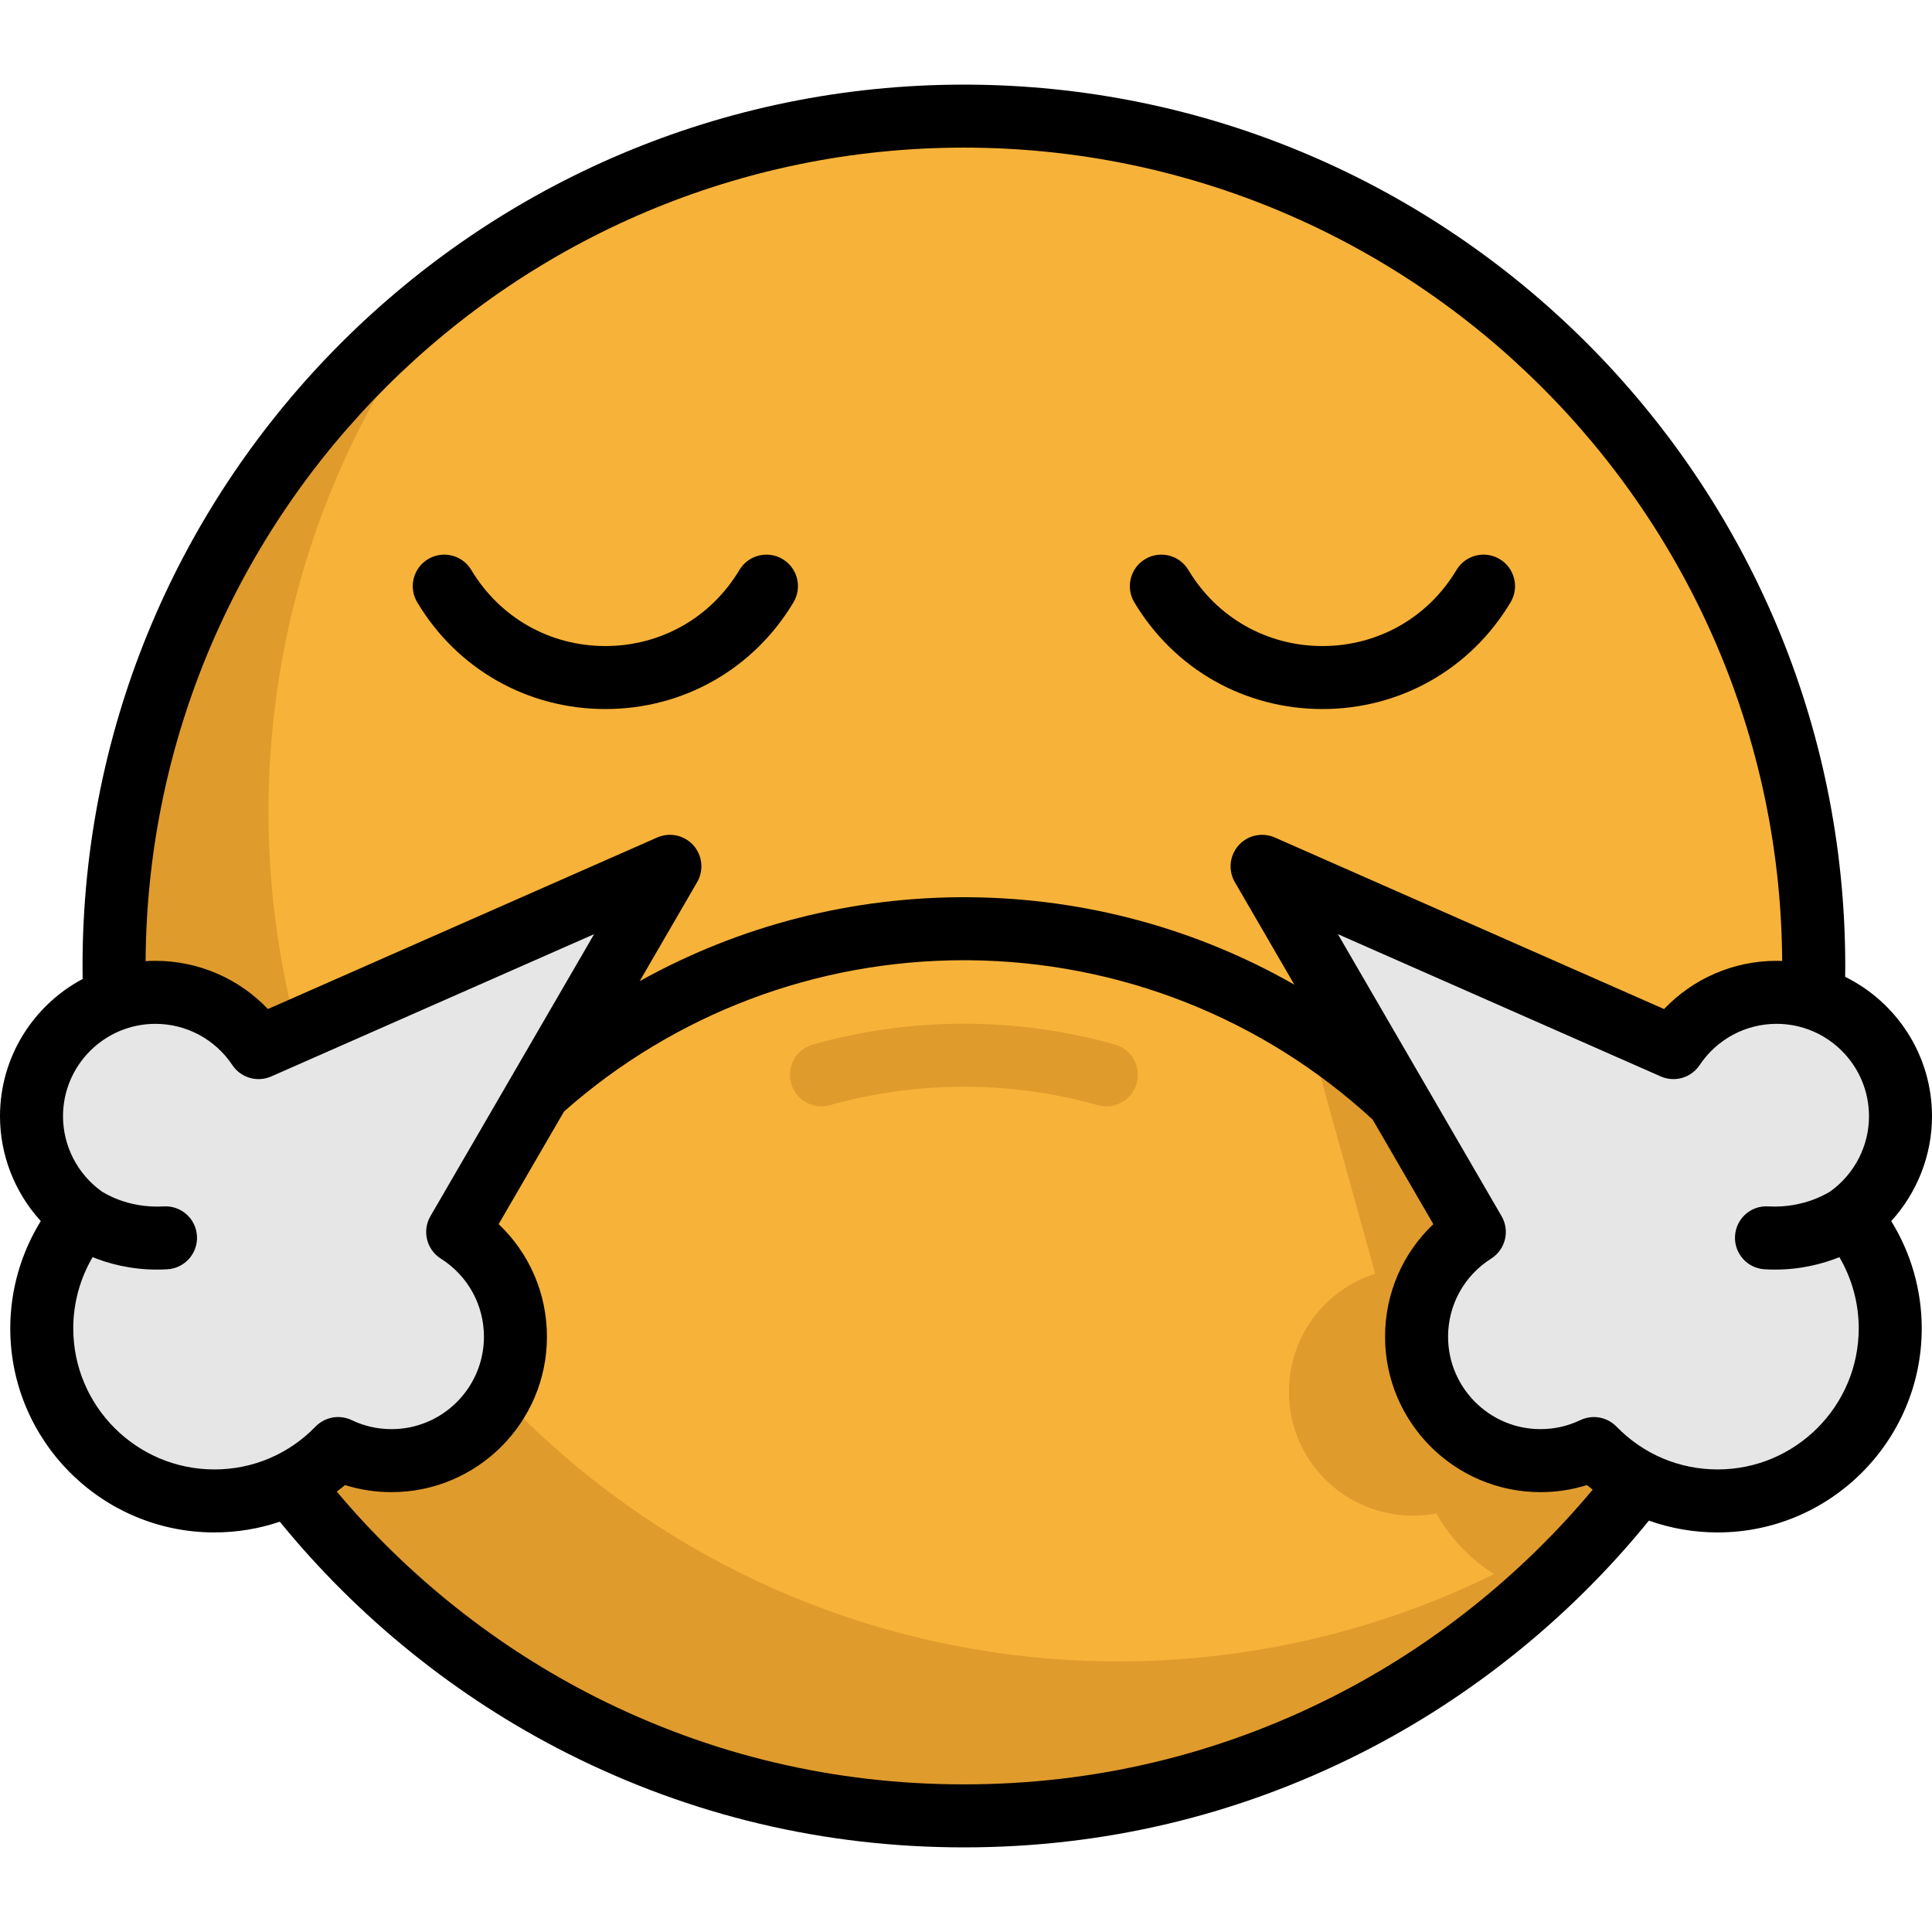 <?xml version="1.0" encoding="iso-8859-1"?>
<!-- Uploaded to: SVG Repo, www.svgrepo.com, Generator: SVG Repo Mixer Tools -->
<svg height="800px" width="800px" version="1.1" id="Layer_1" xmlns="http://www.w3.org/2000/svg" xmlns:xlink="http://www.w3.org/1999/xlink" 
	 viewBox="0 0 512 512" xml:space="preserve">
<path style="fill:#F7B239;" d="M474.851,306.967v0.011c-9.183,39.68-29.229,77.357-60.149,108.278
	c-2.426,2.426-4.886,4.786-7.402,7.079c-88.376,80.807-225.582,78.448-311.109-7.079c-87.964-87.953-87.964-230.557,0-318.511
	c87.953-87.953,230.557-87.953,318.511,0C471.734,153.777,491.78,233.784,474.851,306.967z"/>
<g>
	<path style="fill:#E09B2D;" d="M474.851,306.967v0.011c-9.183,39.68-29.229,77.357-60.149,108.278
		c-2.426,2.426-4.886,4.786-7.402,7.079c-11.72-3.495-21.037-11.331-26.669-21.259c-4.664,0.902-9.606,0.801-14.514-0.479
		c-17.542-4.575-28.06-22.506-23.485-40.048c2.95-11.32,11.453-19.69,21.816-23.007l-29.974-107.955l93.363,73.984
		c7.925-7.057,19.111-10.151,30.153-7.279C464.843,298.084,470.632,301.913,474.851,306.967z"/>
	<path style="fill:#E09B2D;" d="M137.112,374.331c-81.021-81.021-87.406-208.412-19.159-296.744
		c-7.56,5.84-14.834,12.225-21.768,19.159c-87.954,87.954-87.954,230.557,0,318.512s230.557,87.954,318.512,0
		c6.933-6.933,13.318-14.208,19.159-21.768C345.524,461.735,218.133,455.351,137.112,374.331z"/>
	<path style="fill:#E09B2D;" d="M217.683,293.184c-3.649,0-7-2.411-8.034-6.097c-1.244-4.439,1.346-9.047,5.785-10.291
		c26.174-7.338,53.844-7.337,80.016,0c4.439,1.244,7.029,5.852,5.785,10.292c-1.246,4.438-5.855,7.03-10.291,5.785
		c-23.223-6.511-47.775-6.511-71.003,0C219.188,293.082,218.428,293.184,217.683,293.184z"/>
</g>
<g>
	<path style="fill:#E6E6E6;" d="M121.288,326.488l56.244-96.901L68.519,277.627c-5.886-8.829-15.93-14.648-27.337-14.648
		c-18.134,0-32.835,14.701-32.835,32.835c0,10.952,5.367,20.645,13.609,26.611c-6.786,7.978-10.89,18.31-10.89,29.606
		c0,25.257,20.475,45.732,45.732,45.732c12.87,0,24.492-5.325,32.802-13.882c4.287,2.052,9.089,3.203,14.159,3.203
		c18.134,0,32.835-14.701,32.835-32.835C136.596,342.561,130.485,332.307,121.288,326.488z"/>
	<path style="fill:#E6E6E6;" d="M390.712,326.488l-56.244-96.901l109.012,48.039c5.886-8.829,15.93-14.648,27.337-14.648
		c18.134,0,32.835,14.701,32.835,32.835c0,10.952-5.367,20.645-13.609,26.611c6.786,7.978,10.89,18.31,10.89,29.606
		c0,25.257-20.475,45.732-45.732,45.732c-12.87,0-24.492-5.325-32.802-13.882c-4.287,2.052-9.089,3.203-14.159,3.203
		c-18.134,0-32.835-14.701-32.835-32.835C375.404,342.561,381.516,332.307,390.712,326.488z"/>
</g>
<path d="M350.46,187.904c20.635,0,39.273-10.576,49.857-28.29c2.364-3.958,1.073-9.084-2.885-11.448
	c-3.957-2.365-9.084-1.073-11.448,2.885c-7.541,12.622-20.821,20.157-35.524,20.158c-14.705,0-27.985-7.536-35.526-20.158
	c-2.364-3.958-7.49-5.248-11.448-2.885c-3.958,2.365-5.249,7.49-2.885,11.448C311.186,177.327,329.824,187.904,350.46,187.904z"/>
<path d="M160.425,187.904C160.426,187.904,160.424,187.904,160.425,187.904c20.635,0,39.275-10.577,49.859-28.29
	c2.364-3.958,1.073-9.084-2.885-11.448c-3.954-2.364-9.082-1.074-11.448,2.885c-7.541,12.622-20.822,20.158-35.526,20.158
	c-14.703,0-27.983-7.536-35.524-20.158c-2.364-3.958-7.49-5.248-11.448-2.885c-3.958,2.365-5.249,7.49-2.885,11.448
	C121.152,177.326,139.79,187.902,160.425,187.904z"/>
<path d="M512,295.814c0-16.19-9.395-30.224-23.017-36.948c0.012-0.962,0.027-1.929,0.027-2.866
	c0-128.793-104.776-233.574-233.563-233.574C126.654,22.426,21.874,127.207,21.874,256c0,1.143,0.017,2.29,0.032,3.436
	C8.888,266.361,0,280.066,0,295.814c0,10.342,3.937,20.26,10.805,27.786c-5.254,8.497-8.086,18.346-8.086,28.43
	c0,29.82,24.261,54.08,54.081,54.08c6.004,0,11.844-0.979,17.358-2.843c20.78,25.529,47.062,46.703,76.361,61.463
	c32.727,16.485,68.03,24.844,104.928,24.844c36.99,0,72.372-8.398,105.162-24.961c29.322-14.811,55.606-36.044,76.371-61.637
	c5.764,2.058,11.903,3.134,18.221,3.134c29.82,0,54.08-24.26,54.08-54.08c0-10.084-2.832-19.932-8.086-28.43
	C508.063,316.072,512,306.155,512,295.814z M255.447,39.121c119.135,0,216.129,96.571,216.85,215.547
	c-0.492-0.018-0.984-0.038-1.48-0.038c-11.391,0-22.113,4.678-29.82,12.778l-103.163-45.461c-3.306-1.457-7.176-0.621-9.587,2.073
	c-2.41,2.694-2.813,6.632-0.998,9.758l15.77,27.17c-25.981-14.833-55.482-22.891-85.974-23.166
	c-30.959-0.277-61.012,7.477-87.525,22.239l15.232-26.245c1.814-3.125,1.411-7.063-0.998-9.757c-2.41-2.694-6.28-3.527-9.587-2.072
	L71.005,267.407c-7.708-8.101-18.429-12.778-29.821-12.778c-0.873,0-1.737,0.037-2.597,0.09
	C39.278,135.722,136.289,39.121,255.447,39.121z M19.415,352.03c0-6.664,1.791-13.18,5.124-18.872
	c4.225,1.704,10.043,3.297,17.062,3.297c0.898,0,1.819-0.026,2.756-0.081c4.602-0.272,8.113-4.223,7.841-8.825
	c-0.272-4.602-4.197-8.109-8.826-7.841c-9.638,0.57-16.071-3.734-16.525-4.049c-6.357-4.604-10.151-12.021-10.151-19.843
	c0-13.502,10.985-24.487,24.487-24.487c8.207,0,15.83,4.086,20.39,10.929c2.251,3.377,6.603,4.643,10.314,3.01l85.561-37.705
	l-43.379,74.737c-2.252,3.88-1.035,8.847,2.756,11.245c7.154,4.526,11.424,12.267,11.424,20.706
	c0,13.502-10.985,24.487-24.487,24.487c-3.698,0-7.249-0.803-10.554-2.385c-3.233-1.548-7.096-0.858-9.593,1.714
	c-7.109,7.318-16.631,11.35-26.813,11.35C36.186,389.414,19.415,372.643,19.415,352.03z M353.083,449.71
	c-30.435,15.373-63.284,23.167-97.636,23.167c-34.265,0-67.041-7.758-97.416-23.059c-26.221-13.209-49.827-31.965-68.782-54.529
	c0.741-0.559,1.474-1.132,2.189-1.732c3.964,1.246,8.089,1.874,12.324,1.874c22.708,0,41.183-18.474,41.183-41.183
	c0-11.458-4.674-22.145-12.796-29.842l17.321-29.844c29.27-25.891,66.794-40.093,105.962-40.093c0.488,0,0.974,0.002,1.461,0.007
	c39.768,0.358,77.668,15.342,106.867,42.207l16.091,27.723c-8.122,7.696-12.796,18.383-12.796,29.842
	c0,22.708,18.474,41.183,41.183,41.183c4.235,0,8.361-0.629,12.324-1.874c0.499,0.417,1.006,0.819,1.517,1.217
	C403.104,417.508,379.421,436.407,353.083,449.71z M455.201,389.414c-10.182,0-19.705-4.03-26.812-11.35
	c-1.609-1.656-3.783-2.532-5.992-2.532c-1.221,0-2.451,0.267-3.602,0.818c-3.307,1.583-6.858,2.385-10.555,2.385
	c-13.502,0-24.487-10.985-24.487-24.487c0-8.44,4.271-16.18,11.423-20.706c3.791-2.399,5.009-7.365,2.757-11.245l-43.38-74.737
	l85.561,37.705c3.71,1.634,8.063,0.367,10.312-3.009c4.564-6.844,12.186-10.93,20.391-10.93c13.502,0,24.487,10.985,24.487,24.487
	c0,7.826-3.797,15.245-10.155,19.848c-0.008,0.006-0.013,0.011-0.021,0.017c-0.007,0.004-0.014,0.009-0.022,0.014
	c-0.065,0.046-6.75,4.587-16.478,4.014c-4.654-0.288-8.555,3.24-8.827,7.841c-0.272,4.602,3.239,8.554,7.841,8.825
	c0.938,0.056,1.857,0.081,2.756,0.081c7.018,0,12.836-1.592,17.062-3.297c3.332,5.693,5.123,12.208,5.123,18.873
	C492.585,372.643,475.814,389.414,455.201,389.414z"/>
</svg>